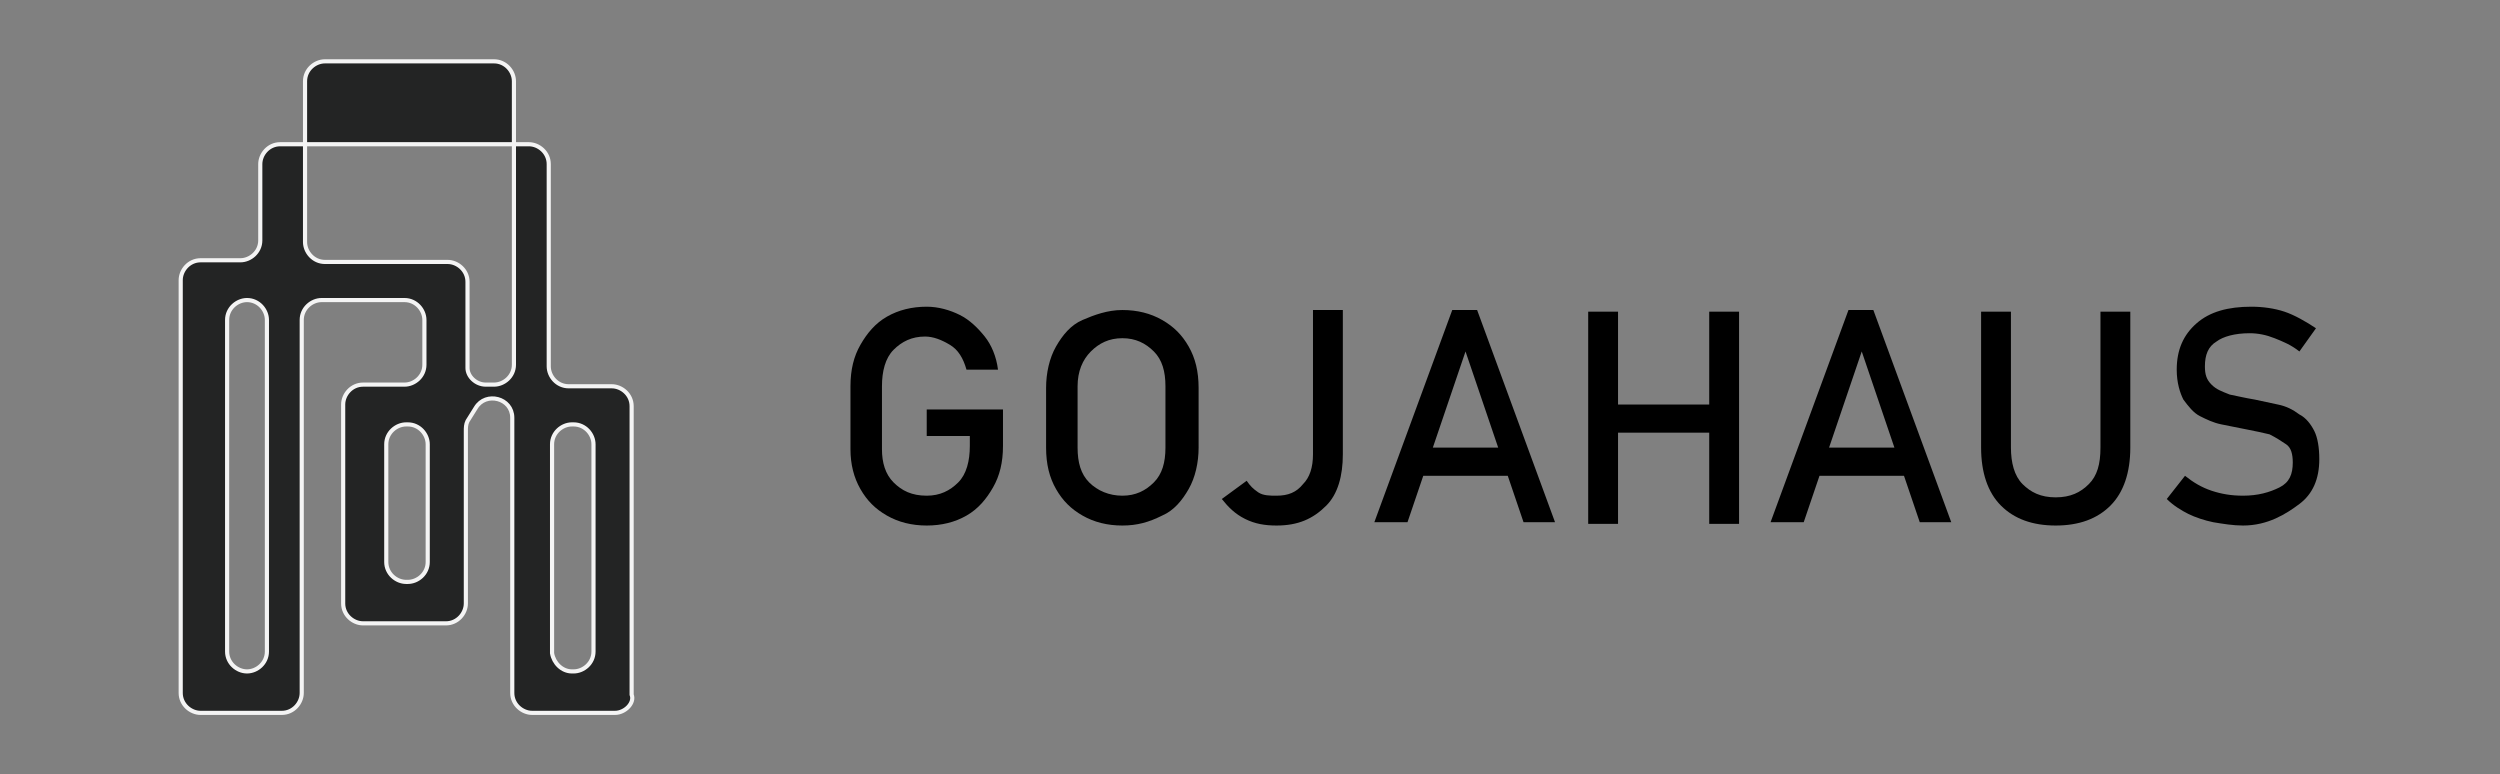 <svg xmlns="http://www.w3.org/2000/svg" xmlns:xlink="http://www.w3.org/1999/xlink" id="Layer_1" x="0px" y="0px" viewBox="0 0 150.8 46.7" style="enable-background:new 0 0 150.8 46.7;" xml:space="preserve"><rect x="0" y="0" width="150.8" height="46.7" fill="#808080" stroke="none"/><style type="text/css">	.st0{display:none;}	.st1{display:inline;fill:#1A1A1A;}	.st2{opacity:0.91;}	.st3{fill:#191A1A;stroke:#FFFFFF;stroke-width:0.25;stroke-miterlimit:10;}</style><g class="st0">	<path class="st1" d="M64.4,18.4v-1.2h9v1.2h-3.8v11.2h-1.4V18.4H64.4z"></path>	<path class="st1" d="M84.2,29.6V24h-6.3v5.6h-1.4V17.1h1.4v5.6h6.3v-5.6h1.4v12.5H84.2z"></path>	<path class="st1" d="M90,29.6V17.1h7.6v1.2h-6.2v4.3h5.1v1.2h-5.1v4.5h6.2v1.2L90,29.6L90,29.6z"></path>	<path class="st1" d="M102.7,24.8v4.8h-1.4V17.1h4.6c1.3,0,2.3,0.3,3,0.9s1,1.6,1,2.9c0,1.9-0.8,3.1-2.3,3.6l2.4,5.1h-1.5l-2.3-4.8  H102.7z M105.9,23.6c1.7,0,2.5-0.9,2.5-2.6s-0.9-2.6-2.6-2.6h-3.2v5.2C102.6,23.6,105.9,23.6,105.9,23.6z"></path>	<path class="st1" d="M112.5,29.6l3.4-12.5h3l3.4,12.5H121l-0.9-3.2h-5.3l-0.9,3.2H112.5z M117,18.3l-1.9,6.8h4.7l-1.9-6.8H117z"></path>	<path class="st1" d="M123.6,18.4v-1.2h9v1.2h-3.8v11.2h-1.4V18.4H123.6z"></path>	<path class="st1" d="M135.7,29.6V17.1h1.4v12.5H135.7z"></path>	<path class="st1" d="M150.8,23.5c0,2.2-0.4,3.8-1.1,4.8c-0.7,1-2,1.5-3.9,1.5s-3.2-0.5-3.9-1.5s-1.1-2.6-1.1-4.8s0.4-3.8,1.1-4.9  c0.7-1.1,2-1.6,3.8-1.6s3.1,0.5,3.8,1.6C150.4,19.6,150.8,21.2,150.8,23.5z M142.4,23.4c0,1.8,0.2,3.1,0.7,3.9s1.4,1.2,2.8,1.2  s2.3-0.4,2.8-1.2c0.5-0.8,0.7-2.1,0.7-3.9s-0.2-3.2-0.7-4s-1.4-1.3-2.8-1.3c-1.3,0-2.3,0.4-2.8,1.3  C142.6,20.3,142.4,21.6,142.4,23.4z"></path></g><g>	<g>		<path d="M56.1,24.7h4.4v2.2c0,1-0.2,1.8-0.6,2.5c-0.4,0.7-0.9,1.3-1.6,1.7c-0.7,0.4-1.5,0.6-2.4,0.6c-0.9,0-1.7-0.2-2.4-0.6   c-0.7-0.4-1.2-0.9-1.6-1.6c-0.4-0.7-0.6-1.5-0.6-2.4v-3.8c0-1,0.2-1.8,0.6-2.5s0.9-1.3,1.6-1.7s1.5-0.6,2.4-0.6   c0.7,0,1.4,0.2,2,0.5s1.1,0.8,1.5,1.3s0.7,1.2,0.8,2h-1.9c-0.2-0.7-0.5-1.2-1-1.5s-1-0.5-1.5-0.5c-0.8,0-1.4,0.3-1.9,0.8   s-0.7,1.3-0.7,2.2v3.8c0,0.8,0.2,1.5,0.7,2c0.5,0.5,1.1,0.8,2,0.8c0.8,0,1.4-0.3,1.9-0.8s0.7-1.3,0.7-2.2v-0.6h-2.6V24.7z"></path>		<path d="M67.7,31.7c-0.9,0-1.7-0.2-2.4-0.6c-0.7-0.4-1.2-0.9-1.6-1.6c-0.4-0.7-0.6-1.5-0.6-2.5v-3.6c0-0.9,0.2-1.8,0.6-2.5   c0.4-0.7,0.9-1.3,1.6-1.6s1.5-0.6,2.4-0.6s1.7,0.2,2.4,0.6s1.2,0.9,1.6,1.6s0.6,1.5,0.6,2.5V27c0,0.9-0.2,1.8-0.6,2.5   s-0.9,1.3-1.6,1.6C69.3,31.5,68.6,31.7,67.7,31.7z M67.7,29.9c0.8,0,1.4-0.3,1.9-0.8c0.5-0.5,0.7-1.2,0.7-2.1v-3.7   c0-0.9-0.2-1.6-0.7-2.1c-0.5-0.5-1.1-0.8-1.9-0.8c-0.8,0-1.4,0.3-1.9,0.8S65,22.4,65,23.3V27c0,0.9,0.2,1.6,0.7,2.1   S66.9,29.9,67.7,29.9z"></path>		<path d="M77,31.7c-0.7,0-1.3-0.1-1.9-0.4c-0.6-0.3-1-0.7-1.4-1.2l1.5-1.1c0.2,0.3,0.4,0.5,0.7,0.7s0.7,0.2,1.1,0.2   c0.7,0,1.2-0.2,1.6-0.7c0.4-0.4,0.6-1,0.6-1.8v-8.7H81v8.7c0,1.3-0.3,2.4-1,3.1C79.2,31.3,78.3,31.7,77,31.7z"></path>		<path d="M82.9,31.5l4.7-12.8h1.5l4.7,12.8h-1.9l-3.5-10.3l-3.5,10.3H82.9z M85.1,28.7V27h6.7v1.7H85.1z"></path>		<path d="M95.8,31.5V18.8h1.8v12.8H95.8z M96.9,26.1v-1.7h7.1v1.7H96.9z M103.1,31.5V18.8h1.8v12.8H103.1z"></path>		<path d="M106.8,31.5l4.7-12.8h1.5l4.7,12.8h-1.9l-3.5-10.3l-3.5,10.3H106.8z M109,28.7V27h6.7v1.7H109z"></path>		<path d="M124,31.7c-1.4,0-2.5-0.4-3.3-1.2c-0.8-0.8-1.2-2-1.2-3.5v-8.2h1.8V27c0,0.9,0.2,1.7,0.7,2.2s1.1,0.8,2,0.8   c0.9,0,1.5-0.3,2-0.8c0.5-0.5,0.7-1.2,0.7-2.2v-8.2h1.8v8.2c0,1.5-0.4,2.7-1.2,3.5C126.5,31.3,125.4,31.7,124,31.7z"></path>		<path d="M135.3,31.7c-0.6,0-1.2-0.1-1.8-0.2c-0.5-0.1-1.1-0.3-1.5-0.5s-0.9-0.5-1.3-0.9l1.1-1.4c0.5,0.4,1,0.7,1.6,0.9   s1.2,0.3,1.9,0.3c0.9,0,1.6-0.2,2.2-0.5s0.8-0.8,0.8-1.5v0c0-0.5-0.1-0.9-0.4-1.1s-0.6-0.4-1-0.6c-0.4-0.1-0.9-0.2-1.4-0.3   c-0.5-0.1-1-0.2-1.5-0.3c-0.5-0.1-0.9-0.3-1.3-0.5c-0.4-0.2-0.7-0.6-1-1c-0.2-0.4-0.4-1-0.4-1.8v0c0-1.2,0.4-2.1,1.2-2.8   s1.9-1,3.3-1c0.7,0,1.4,0.1,2,0.3s1.3,0.6,1.9,1l-1,1.4c-0.5-0.4-1-0.6-1.5-0.8c-0.5-0.2-1-0.3-1.5-0.3c-0.9,0-1.6,0.2-2,0.5   c-0.5,0.3-0.7,0.8-0.7,1.5v0c0,0.5,0.1,0.8,0.4,1.1s0.6,0.4,1.1,0.6c0.5,0.1,0.9,0.2,1.5,0.3c0.5,0.1,0.9,0.2,1.4,0.3   c0.5,0.1,0.9,0.3,1.3,0.6c0.4,0.2,0.7,0.6,0.9,1c0.2,0.4,0.3,1,0.3,1.7v0c0,1.2-0.4,2.1-1.2,2.7S136.8,31.7,135.3,31.7z"></path>	</g></g><g class="st2">	<g>		<path class="st3" d="M37.1,43h-5c-0.6,0-1.2-0.5-1.2-1.2V25.2c0-1.2-1.6-1.6-2.2-0.6l-0.5,0.8c-0.1,0.2-0.1,0.4-0.1,0.6v10.4   c0,0.6-0.5,1.2-1.2,1.2h-5c-0.6,0-1.2-0.5-1.2-1.2v-12c0-0.6,0.5-1.2,1.2-1.2h2.5c0.6,0,1.2-0.5,1.2-1.2v-2.7   c0-0.6-0.5-1.2-1.2-1.2h-5c-0.6,0-1.2,0.5-1.2,1.2v22.5c0,0.6-0.5,1.2-1.2,1.2h-4.9c-0.6,0-1.2-0.5-1.2-1.2V16.9   c0-0.6,0.5-1.2,1.2-1.2h2.4c0.6,0,1.2-0.5,1.2-1.2V9.9c0-0.6,0.5-1.2,1.2-1.2h15c0.6,0,1.2,0.5,1.2,1.2v12.2   c0,0.6,0.5,1.2,1.2,1.2h2.6c0.6,0,1.2,0.5,1.2,1.2v17.4C38.3,42.4,37.7,43,37.1,43z M34.5,40.5h0.1c0.6,0,1.2-0.5,1.2-1.2V26.8   c0-0.6-0.5-1.2-1.2-1.2h-0.1c-0.6,0-1.2,0.5-1.2,1.2v12.6C33.4,40,33.9,40.5,34.5,40.5z M14.9,40.5L14.9,40.5   c0.6,0,1.2-0.5,1.2-1.2v-20c0-0.6-0.5-1.2-1.2-1.2h0c-0.6,0-1.2,0.5-1.2,1.2v20C13.7,40,14.3,40.5,14.9,40.5z M24.5,35.1h0.1   c0.6,0,1.2-0.5,1.2-1.2v-7.1c0-0.6-0.5-1.2-1.2-1.2h-0.1c-0.6,0-1.2,0.5-1.2,1.2v7.1C23.3,34.6,23.9,35.1,24.5,35.1z M29.3,23.2   h0.5c0.6,0,1.2-0.5,1.2-1.2V4.9c0-0.6-0.5-1.2-1.2-1.2H19.6c-0.6,0-1.2,0.5-1.2,1.2v9.7c0,0.6,0.5,1.2,1.2,1.2H27   c0.6,0,1.2,0.5,1.2,1.2v5.2C28.2,22.7,28.7,23.2,29.3,23.2z"></path>	</g></g></svg>